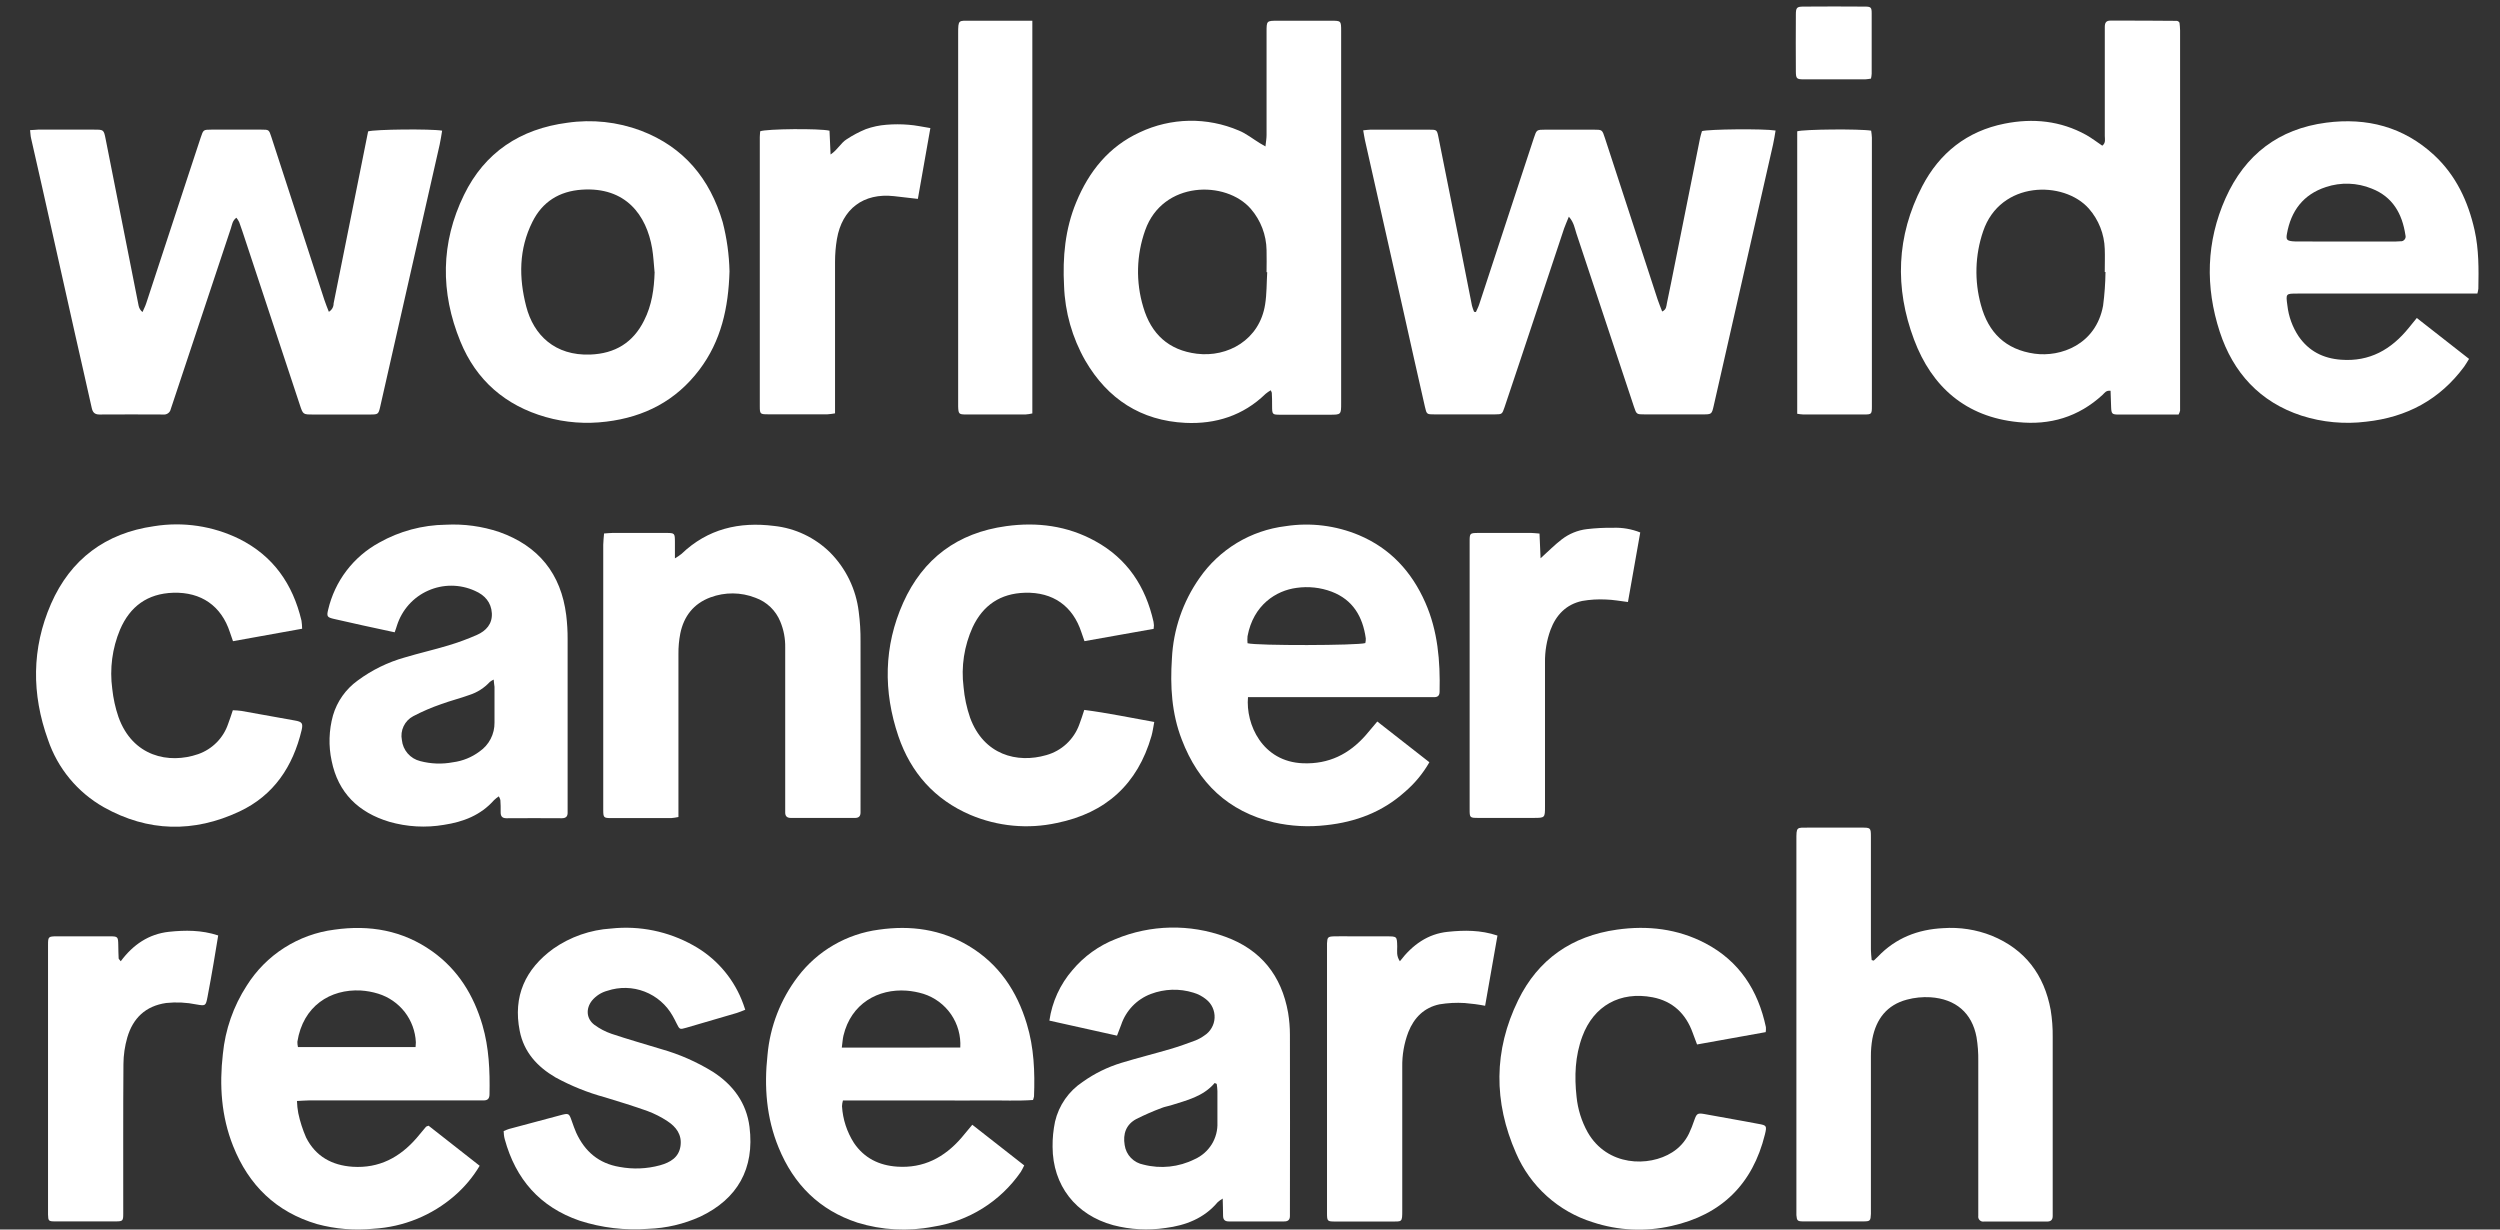 <svg width="61" height="30" viewBox="0 0 61 30" fill="none" xmlns="http://www.w3.org/2000/svg">
<rect x="0" y="0" width="61" height="30" fill="#333333" stroke="none"/>
<g clip-path="url(#clip0_1065_22972)">
<path d="M33.262 3.18C33.331 3.174 33.384 3.164 33.437 3.164C33.914 3.164 34.392 3.164 34.87 3.164C35.057 3.164 35.062 3.164 35.099 3.352C35.276 4.226 35.45 5.1 35.623 5.974C35.721 6.473 35.818 6.964 35.916 7.458C35.93 7.509 35.947 7.559 35.967 7.607L36.012 7.614C36.04 7.549 36.074 7.487 36.095 7.42C36.395 6.508 36.694 5.595 36.994 4.681C37.138 4.241 37.283 3.801 37.428 3.362C37.493 3.165 37.495 3.165 37.704 3.164H38.889C39.093 3.164 39.094 3.164 39.16 3.368C39.589 4.682 40.018 5.995 40.446 7.307C40.478 7.404 40.518 7.497 40.557 7.601C40.663 7.553 40.658 7.468 40.672 7.401C40.746 7.05 40.816 6.697 40.886 6.345C41.084 5.355 41.282 4.366 41.48 3.377C41.491 3.316 41.512 3.257 41.528 3.2C41.676 3.151 43.036 3.137 43.324 3.185C43.304 3.298 43.289 3.411 43.263 3.524C42.782 5.646 42.3 7.769 41.817 9.891C41.767 10.11 41.766 10.111 41.545 10.111C41.075 10.111 40.604 10.111 40.132 10.111C39.933 10.111 39.93 10.111 39.868 9.923C39.4 8.513 38.932 7.103 38.463 5.693C38.422 5.566 38.403 5.426 38.28 5.287C38.235 5.4 38.197 5.483 38.166 5.569C37.803 6.658 37.441 7.747 37.079 8.837C36.957 9.205 36.835 9.572 36.71 9.939C36.653 10.105 36.65 10.11 36.478 10.111C35.986 10.111 35.495 10.111 35.003 10.111C34.815 10.111 34.81 10.111 34.768 9.925C34.589 9.137 34.411 8.348 34.236 7.558C33.925 6.177 33.614 4.795 33.303 3.412C33.288 3.343 33.278 3.268 33.262 3.18Z" fill="white"/>
<path d="M5.768 5.312C5.669 5.385 5.662 5.487 5.633 5.573C5.157 6.997 4.684 8.421 4.212 9.846C4.196 9.892 4.179 9.937 4.166 9.983C4.158 10.024 4.134 10.06 4.1 10.084C4.066 10.108 4.025 10.119 3.983 10.114C3.464 10.111 2.945 10.111 2.426 10.114C2.301 10.114 2.26 10.054 2.237 9.948C2.106 9.353 1.968 8.762 1.835 8.168C1.564 6.96 1.294 5.753 1.024 4.545C0.936 4.154 0.845 3.764 0.758 3.372C0.744 3.317 0.744 3.252 0.734 3.175C0.807 3.175 0.867 3.164 0.927 3.163H2.298C2.53 3.163 2.532 3.163 2.578 3.395C2.75 4.255 2.921 5.116 3.089 5.977C3.187 6.476 3.284 6.968 3.383 7.463C3.396 7.522 3.429 7.576 3.477 7.614C3.508 7.541 3.545 7.472 3.569 7.397C3.917 6.34 4.265 5.282 4.611 4.224C4.706 3.935 4.801 3.646 4.897 3.357C4.961 3.165 4.962 3.164 5.155 3.163C5.563 3.163 5.971 3.163 6.38 3.163C6.563 3.163 6.563 3.163 6.623 3.348C7.053 4.67 7.483 5.991 7.913 7.313C7.944 7.408 7.983 7.502 8.024 7.608C8.06 7.587 8.089 7.557 8.11 7.521C8.13 7.485 8.141 7.445 8.14 7.404C8.362 6.3 8.583 5.196 8.805 4.091C8.865 3.794 8.924 3.496 8.982 3.206C9.142 3.155 10.512 3.141 10.788 3.188C10.768 3.302 10.753 3.416 10.728 3.528C10.309 5.375 9.89 7.221 9.471 9.068C9.405 9.358 9.341 9.649 9.274 9.937C9.235 10.103 9.222 10.113 9.05 10.114C8.579 10.114 8.109 10.114 7.637 10.114C7.395 10.114 7.394 10.114 7.318 9.885C6.874 8.541 6.429 7.195 5.983 5.85C5.936 5.706 5.888 5.562 5.836 5.419C5.817 5.381 5.795 5.345 5.768 5.312Z" fill="white"/>
<path d="M53.157 10.115H52.907C52.506 10.115 52.105 10.115 51.703 10.115C51.529 10.115 51.518 10.1 51.511 9.924C51.506 9.795 51.503 9.666 51.498 9.535C51.386 9.521 51.351 9.59 51.303 9.634C50.717 10.174 50.017 10.382 49.237 10.299C47.969 10.171 47.138 9.446 46.703 8.287C46.228 7.025 46.271 5.759 46.901 4.547C47.325 3.731 47.996 3.199 48.911 3.017C49.603 2.879 50.275 2.945 50.902 3.292C51.039 3.369 51.165 3.467 51.296 3.555C51.386 3.485 51.357 3.395 51.357 3.318C51.357 2.674 51.357 2.031 51.357 1.387C51.357 1.145 51.357 0.902 51.357 0.66C51.357 0.562 51.383 0.502 51.496 0.503C52.036 0.503 52.577 0.503 53.116 0.509C53.129 0.509 53.141 0.519 53.151 0.522L53.169 0.539C53.173 0.544 53.179 0.55 53.18 0.555C53.186 0.617 53.194 0.678 53.194 0.74C53.194 3.834 53.194 6.927 53.194 10.021C53.186 10.054 53.174 10.085 53.157 10.115ZM51.374 6.636H51.356C51.356 6.449 51.363 6.261 51.356 6.074C51.345 5.712 51.208 5.364 50.969 5.091C50.358 4.398 48.806 4.405 48.388 5.645C48.19 6.225 48.172 6.852 48.335 7.443C48.516 8.115 48.936 8.531 49.644 8.63C50.279 8.718 51.14 8.41 51.315 7.46C51.351 7.187 51.371 6.911 51.374 6.636Z" fill="white"/>
<path d="M30.877 3.573C30.888 3.465 30.904 3.38 30.904 3.296C30.904 2.458 30.904 1.621 30.904 0.783C30.904 0.507 30.904 0.506 31.174 0.506H32.483C32.72 0.506 32.724 0.506 32.724 0.756C32.724 2.451 32.724 4.147 32.724 5.843C32.724 7.173 32.724 8.503 32.724 9.833C32.724 10.119 32.724 10.119 32.439 10.119C32.044 10.119 31.65 10.119 31.255 10.119C31.04 10.119 31.04 10.119 31.039 9.895C31.039 9.791 31.039 9.688 31.032 9.585C31.032 9.572 31.022 9.56 31.005 9.523C30.961 9.549 30.919 9.578 30.879 9.611C30.334 10.141 29.663 10.352 28.925 10.318C27.84 10.265 27.026 9.736 26.481 8.799C26.163 8.242 25.985 7.616 25.963 6.975C25.926 6.276 25.988 5.592 26.258 4.939C26.569 4.183 27.054 3.577 27.81 3.229C28.187 3.051 28.597 2.955 29.014 2.947C29.43 2.94 29.844 3.021 30.227 3.185C30.41 3.259 30.57 3.39 30.741 3.494C30.775 3.516 30.81 3.535 30.877 3.573ZM30.92 6.642H30.904C30.904 6.462 30.91 6.281 30.904 6.102C30.898 5.732 30.762 5.376 30.52 5.096C29.911 4.394 28.371 4.41 27.943 5.617C27.727 6.222 27.71 6.88 27.896 7.494C28.087 8.147 28.513 8.546 29.203 8.631C29.957 8.724 30.734 8.292 30.869 7.428C30.91 7.171 30.904 6.906 30.92 6.642Z" fill="white"/>
<path d="M45.719 23.439C45.753 23.406 45.789 23.375 45.821 23.342C46.255 22.886 46.798 22.677 47.415 22.647C47.817 22.619 48.221 22.681 48.596 22.83C49.413 23.163 49.88 23.787 50.037 24.645C50.072 24.864 50.089 25.085 50.086 25.306C50.086 26.719 50.086 28.132 50.086 29.545C50.086 29.587 50.086 29.628 50.086 29.67C50.086 29.765 50.041 29.806 49.946 29.806C49.434 29.806 48.921 29.806 48.408 29.806C48.39 29.809 48.37 29.808 48.352 29.802C48.334 29.796 48.317 29.786 48.304 29.772C48.29 29.759 48.28 29.742 48.274 29.724C48.268 29.706 48.267 29.686 48.27 29.667C48.27 29.605 48.27 29.543 48.27 29.48C48.27 28.283 48.27 27.085 48.27 25.888C48.273 25.693 48.259 25.498 48.227 25.306C48.118 24.719 47.723 24.374 47.101 24.333C46.908 24.322 46.714 24.341 46.528 24.391C46.043 24.52 45.779 24.862 45.686 25.344C45.661 25.487 45.649 25.632 45.65 25.777C45.65 27.003 45.65 28.228 45.65 29.453C45.65 29.509 45.65 29.564 45.65 29.619C45.643 29.785 45.633 29.801 45.473 29.802C44.982 29.802 44.49 29.802 43.998 29.802C43.858 29.802 43.843 29.783 43.832 29.649C43.832 29.594 43.832 29.539 43.832 29.483C43.832 26.491 43.832 23.5 43.832 20.511C43.832 20.163 43.827 20.195 44.148 20.194C44.57 20.194 44.992 20.194 45.415 20.194C45.645 20.194 45.65 20.194 45.65 20.425C45.65 21.339 45.65 22.253 45.65 23.168C45.65 23.251 45.662 23.34 45.669 23.426L45.719 23.439Z" fill="white"/>
<path d="M25.205 26.84C24.829 26.867 24.443 26.847 24.059 26.851C23.675 26.856 23.283 26.851 22.895 26.851H20.568C20.554 26.897 20.547 26.944 20.545 26.992C20.564 27.311 20.665 27.62 20.837 27.889C21.087 28.258 21.449 28.436 21.889 28.466C22.535 28.51 23.042 28.242 23.456 27.766C23.539 27.667 23.622 27.565 23.724 27.444L24.991 28.436C24.966 28.49 24.938 28.542 24.908 28.594C24.661 28.951 24.344 29.254 23.976 29.484C23.608 29.714 23.197 29.866 22.768 29.932C22.153 30.051 21.518 30.017 20.92 29.832C19.992 29.527 19.365 28.898 18.999 28.003C18.7 27.277 18.642 26.516 18.727 25.742C18.788 25.047 19.046 24.384 19.468 23.83C19.705 23.518 20.002 23.255 20.341 23.059C20.68 22.862 21.055 22.735 21.443 22.684C22.22 22.572 22.962 22.674 23.642 23.083C24.374 23.523 24.814 24.183 25.055 24.986C25.23 25.562 25.253 26.156 25.23 26.753C25.224 26.783 25.216 26.812 25.205 26.84ZM23.431 25.561C23.448 25.273 23.369 24.988 23.206 24.75C23.042 24.512 22.804 24.336 22.53 24.249C22.397 24.209 22.261 24.183 22.123 24.172C21.428 24.121 20.766 24.484 20.58 25.27C20.561 25.354 20.556 25.442 20.54 25.561C21.519 25.563 22.469 25.563 23.431 25.559V25.561Z" fill="white"/>
<path d="M7.246 26.864C7.249 26.964 7.26 27.063 7.278 27.161C7.321 27.365 7.385 27.563 7.468 27.754C7.699 28.214 8.097 28.435 8.604 28.469C9.251 28.511 9.757 28.24 10.169 27.763C10.245 27.674 10.318 27.582 10.395 27.493C10.402 27.484 10.419 27.482 10.457 27.467L11.704 28.445C11.541 28.719 11.335 28.965 11.094 29.174C10.542 29.655 9.845 29.939 9.113 29.981C8.651 30.027 8.185 29.989 7.737 29.868C6.739 29.574 6.067 28.92 5.687 27.961C5.4 27.238 5.35 26.486 5.438 25.717C5.496 25.123 5.695 24.551 6.02 24.05C6.253 23.679 6.565 23.363 6.935 23.127C7.305 22.891 7.722 22.739 8.157 22.684C9.018 22.561 9.826 22.7 10.546 23.212C11.175 23.66 11.557 24.281 11.772 25.014C11.933 25.565 11.955 26.13 11.944 26.698C11.944 26.802 11.902 26.853 11.796 26.85C11.741 26.85 11.686 26.85 11.63 26.85H7.54C7.452 26.851 7.364 26.859 7.246 26.864ZM10.14 25.548C10.14 25.497 10.149 25.465 10.147 25.43C10.134 25.162 10.039 24.904 9.875 24.692C9.71 24.481 9.484 24.325 9.228 24.246C9.089 24.203 8.946 24.177 8.801 24.168C8.061 24.13 7.394 24.544 7.256 25.419C7.256 25.463 7.26 25.506 7.27 25.548H10.14Z" fill="white"/>
<path d="M30.451 17.008C30.391 17.673 30.8 18.587 31.793 18.624C32.425 18.648 32.919 18.4 33.325 17.938C33.415 17.835 33.501 17.728 33.606 17.605L34.877 18.599C34.72 18.874 34.516 19.12 34.274 19.326C33.729 19.813 33.081 20.057 32.358 20.134C31.931 20.184 31.499 20.161 31.081 20.066C29.968 19.8 29.239 19.103 28.836 18.047C28.587 17.406 28.55 16.739 28.595 16.064C28.629 15.362 28.861 14.684 29.265 14.108C29.506 13.759 29.819 13.466 30.181 13.247C30.544 13.028 30.95 12.889 31.371 12.838C31.976 12.745 32.595 12.822 33.159 13.058C33.925 13.382 34.447 13.951 34.778 14.704C35.084 15.397 35.143 16.131 35.126 16.877C35.126 16.975 35.078 17.014 34.985 17.01C34.93 17.01 34.874 17.01 34.818 17.01H30.451V17.008ZM33.314 15.691C33.323 15.653 33.327 15.614 33.325 15.575C33.251 15.047 33.012 14.634 32.49 14.436C32.218 14.334 31.924 14.303 31.637 14.344C31.138 14.409 30.582 14.759 30.44 15.523C30.434 15.58 30.434 15.638 30.44 15.695C30.668 15.758 33.133 15.751 33.314 15.691Z" fill="white"/>
<path d="M9.63 15.428L8.857 15.261C8.621 15.209 8.385 15.156 8.15 15.102C7.984 15.063 7.966 15.043 8.007 14.876C8.088 14.531 8.24 14.206 8.455 13.924C8.67 13.642 8.942 13.409 9.254 13.239C9.749 12.96 10.308 12.81 10.877 12.803C11.32 12.78 11.764 12.84 12.185 12.982C13.142 13.322 13.69 14.001 13.816 15.011C13.839 15.204 13.851 15.399 13.85 15.593C13.85 16.95 13.85 18.308 13.85 19.666C13.85 19.714 13.85 19.763 13.85 19.811C13.855 19.913 13.818 19.965 13.707 19.965C13.257 19.962 12.807 19.962 12.357 19.965C12.245 19.965 12.214 19.909 12.216 19.81C12.218 19.711 12.216 19.616 12.209 19.52C12.201 19.489 12.188 19.459 12.171 19.431C12.129 19.459 12.09 19.49 12.054 19.524C11.729 19.892 11.302 20.055 10.833 20.126C10.388 20.202 9.931 20.176 9.497 20.051C8.749 19.826 8.25 19.347 8.092 18.565C8.013 18.198 8.025 17.818 8.125 17.456C8.225 17.114 8.437 16.815 8.726 16.606C9.073 16.349 9.464 16.157 9.879 16.041C10.229 15.936 10.588 15.855 10.938 15.749C11.177 15.678 11.41 15.592 11.637 15.492C11.858 15.394 12.016 15.226 12.001 14.962C11.986 14.699 11.83 14.52 11.585 14.415C11.406 14.334 11.213 14.292 11.016 14.291C10.82 14.29 10.626 14.331 10.447 14.411C10.267 14.49 10.107 14.607 9.976 14.753C9.845 14.9 9.747 15.072 9.687 15.259C9.673 15.31 9.653 15.361 9.63 15.428ZM12.047 16.581C12.013 16.596 11.982 16.616 11.952 16.639C11.816 16.786 11.645 16.896 11.454 16.957C11.226 17.04 10.991 17.098 10.765 17.181C10.53 17.262 10.302 17.36 10.083 17.475C9.98 17.529 9.898 17.615 9.848 17.72C9.798 17.825 9.783 17.943 9.806 18.057C9.818 18.178 9.868 18.293 9.948 18.385C10.028 18.477 10.135 18.542 10.254 18.571C10.515 18.64 10.788 18.65 11.054 18.599C11.288 18.569 11.511 18.478 11.7 18.337C11.815 18.258 11.908 18.153 11.972 18.029C12.036 17.906 12.068 17.768 12.066 17.63C12.066 17.34 12.066 17.048 12.066 16.759C12.06 16.709 12.052 16.662 12.046 16.581H12.047Z" fill="white"/>
<path d="M60.448 7.163H56.061C55.77 7.163 55.773 7.163 55.812 7.452C55.842 7.722 55.936 7.98 56.086 8.206C56.336 8.568 56.683 8.744 57.118 8.777C57.819 8.831 58.346 8.528 58.773 8.001C58.834 7.927 58.894 7.852 58.97 7.759L60.245 8.757C60.195 8.84 60.161 8.896 60.123 8.95C59.527 9.753 58.726 10.181 57.736 10.289C57.205 10.355 56.666 10.305 56.157 10.142C55.142 9.81 54.489 9.095 54.162 8.096C53.805 6.999 53.83 5.896 54.304 4.835C54.779 3.775 55.598 3.145 56.76 2.993C57.751 2.864 58.645 3.094 59.391 3.783C59.928 4.282 60.222 4.913 60.38 5.617C60.485 6.088 60.481 6.565 60.472 7.043C60.467 7.083 60.459 7.124 60.448 7.163ZM57.242 5.894H58.342C58.419 5.894 58.494 5.894 58.571 5.887C58.59 5.889 58.609 5.886 58.627 5.879C58.645 5.871 58.66 5.859 58.672 5.844C58.684 5.829 58.693 5.811 58.696 5.792C58.699 5.773 58.698 5.754 58.692 5.735C58.614 5.215 58.382 4.802 57.871 4.602C57.514 4.456 57.117 4.442 56.752 4.564C56.2 4.744 55.898 5.146 55.8 5.711C55.777 5.843 55.8 5.872 55.932 5.887C55.988 5.892 56.043 5.894 56.099 5.892L57.242 5.894Z" fill="white"/>
<path d="M17.8 6.62C17.775 7.507 17.596 8.321 17.064 9.023C16.494 9.777 15.727 10.175 14.794 10.288C14.299 10.35 13.796 10.313 13.316 10.176C12.33 9.895 11.619 9.278 11.233 8.331C10.742 7.133 10.752 5.921 11.321 4.757C11.827 3.716 12.696 3.145 13.844 2.995C14.449 2.907 15.066 2.973 15.639 3.188C16.685 3.587 17.323 4.36 17.634 5.421C17.735 5.813 17.791 6.215 17.8 6.62ZM15.971 6.636C15.952 6.444 15.944 6.25 15.912 6.06C15.774 5.252 15.272 4.556 14.198 4.628C13.648 4.665 13.235 4.922 12.991 5.413C12.658 6.078 12.658 6.773 12.839 7.475C13.019 8.177 13.542 8.684 14.405 8.651C15.004 8.628 15.447 8.363 15.716 7.82C15.904 7.451 15.961 7.049 15.973 6.636H15.971Z" fill="white"/>
<path d="M27.255 25.27L25.605 24.903C25.671 24.446 25.866 24.018 26.169 23.669C26.451 23.333 26.813 23.073 27.221 22.913C28.075 22.559 29.03 22.539 29.898 22.857C30.765 23.171 31.271 23.805 31.43 24.712C31.459 24.889 31.474 25.069 31.474 25.248C31.477 26.68 31.477 28.112 31.474 29.545C31.474 29.587 31.474 29.628 31.474 29.67C31.474 29.767 31.425 29.804 31.331 29.803C30.881 29.803 30.432 29.803 29.982 29.803C29.884 29.803 29.844 29.758 29.843 29.665C29.843 29.537 29.837 29.408 29.834 29.245C29.789 29.271 29.748 29.301 29.71 29.335C29.377 29.73 28.928 29.9 28.438 29.963C28.012 30.026 27.579 30.003 27.162 29.894C26.248 29.645 25.686 28.924 25.683 27.983C25.68 27.776 25.701 27.569 25.743 27.367C25.836 26.969 26.078 26.623 26.418 26.398C26.706 26.192 27.026 26.036 27.364 25.933C27.761 25.812 28.163 25.712 28.561 25.595C28.766 25.535 28.968 25.462 29.169 25.387C29.246 25.356 29.319 25.316 29.386 25.267C29.459 25.221 29.52 25.157 29.563 25.082C29.607 25.007 29.632 24.923 29.636 24.836C29.64 24.749 29.623 24.663 29.587 24.584C29.551 24.505 29.497 24.436 29.428 24.383C29.337 24.309 29.232 24.254 29.119 24.221C28.779 24.115 28.413 24.127 28.08 24.253C27.911 24.317 27.758 24.418 27.633 24.548C27.508 24.679 27.413 24.835 27.356 25.007C27.321 25.094 27.291 25.172 27.255 25.27ZM29.688 26.447L29.638 26.425C29.356 26.758 28.953 26.848 28.567 26.971C28.495 26.994 28.417 27.004 28.348 27.033C28.135 27.112 27.927 27.203 27.724 27.305C27.475 27.439 27.396 27.669 27.442 27.94C27.459 28.058 27.512 28.167 27.595 28.253C27.678 28.338 27.785 28.395 27.902 28.417C28.32 28.525 28.763 28.478 29.149 28.285C29.321 28.209 29.466 28.082 29.566 27.922C29.665 27.762 29.713 27.576 29.705 27.388C29.705 27.132 29.705 26.877 29.705 26.621C29.703 26.563 29.697 26.505 29.688 26.447Z" fill="white"/>
<path d="M14.739 13.017C14.822 13.012 14.881 13.004 14.941 13.004C15.378 13.004 15.814 13.004 16.25 13.004C16.465 13.004 16.467 13.009 16.468 13.227C16.468 13.344 16.468 13.46 16.468 13.624C16.525 13.591 16.579 13.555 16.63 13.514C17.268 12.903 18.036 12.725 18.89 12.833C19.403 12.888 19.883 13.116 20.252 13.478C20.641 13.869 20.888 14.379 20.953 14.927C20.985 15.166 20.999 15.408 20.997 15.65C21.001 16.985 20.997 18.321 20.997 19.657C20.997 19.712 20.997 19.767 20.997 19.823C20.997 19.919 20.953 19.958 20.858 19.958C20.339 19.958 19.82 19.958 19.301 19.958C19.19 19.958 19.155 19.905 19.159 19.805C19.159 19.728 19.159 19.652 19.159 19.576C19.159 18.316 19.159 17.056 19.159 15.797C19.163 15.583 19.123 15.369 19.041 15.171C18.987 15.036 18.904 14.913 18.799 14.812C18.694 14.711 18.568 14.634 18.431 14.585C18.079 14.447 17.689 14.444 17.334 14.576C16.923 14.729 16.685 15.037 16.599 15.458C16.567 15.623 16.552 15.79 16.554 15.957C16.554 17.196 16.554 18.435 16.554 19.673V19.935C16.497 19.948 16.439 19.956 16.381 19.961C15.889 19.961 15.398 19.961 14.907 19.961C14.732 19.961 14.72 19.948 14.719 19.77C14.719 19.479 14.719 19.188 14.719 18.898C14.719 17.029 14.719 15.161 14.719 13.292C14.72 13.202 14.732 13.114 14.739 13.017Z" fill="white"/>
<path d="M18.184 24.638C18.101 24.669 18.043 24.698 17.979 24.716C17.569 24.837 17.157 24.958 16.745 25.077C16.584 25.123 16.584 25.122 16.509 24.972C16.478 24.911 16.448 24.847 16.413 24.788C16.261 24.517 16.018 24.307 15.728 24.195C15.438 24.083 15.117 24.076 14.822 24.174C14.673 24.213 14.541 24.298 14.443 24.416C14.29 24.612 14.306 24.856 14.502 25.005C14.63 25.099 14.772 25.174 14.922 25.225C15.322 25.359 15.728 25.474 16.131 25.597C16.578 25.723 17.004 25.911 17.399 26.155C17.89 26.473 18.214 26.912 18.288 27.496C18.416 28.52 17.991 29.257 17.084 29.687C16.686 29.867 16.257 29.968 15.821 29.983C15.254 30.027 14.684 29.959 14.143 29.785C13.176 29.452 12.582 28.774 12.315 27.794C12.306 27.761 12.3 27.727 12.296 27.693C12.292 27.666 12.292 27.639 12.289 27.599C12.331 27.579 12.374 27.562 12.419 27.547C12.833 27.436 13.247 27.326 13.661 27.215C13.883 27.156 13.883 27.157 13.956 27.366C13.989 27.457 14.02 27.55 14.059 27.637C14.269 28.096 14.61 28.389 15.118 28.473C15.446 28.534 15.783 28.521 16.105 28.433C16.354 28.363 16.563 28.243 16.604 27.965C16.644 27.688 16.499 27.496 16.285 27.356C16.135 27.257 15.974 27.175 15.806 27.112C15.461 26.988 15.111 26.881 14.76 26.774C14.339 26.66 13.934 26.496 13.551 26.287C13.108 26.027 12.782 25.67 12.681 25.154C12.514 24.311 12.815 23.647 13.5 23.149C13.916 22.858 14.406 22.687 14.913 22.656C15.607 22.581 16.306 22.725 16.915 23.066C17.447 23.36 17.863 23.827 18.094 24.389C18.127 24.464 18.151 24.542 18.184 24.638Z" fill="white"/>
<path d="M43.083 25.184L41.408 25.485C41.371 25.389 41.336 25.295 41.302 25.201C41.135 24.735 40.815 24.429 40.326 24.334C39.528 24.181 38.885 24.543 38.609 25.289C38.431 25.767 38.413 26.261 38.468 26.761C38.498 27.064 38.59 27.359 38.738 27.625C39.215 28.463 40.234 28.478 40.8 28.118C40.978 28.007 41.12 27.848 41.211 27.659C41.261 27.553 41.304 27.444 41.341 27.333C41.397 27.174 41.418 27.154 41.578 27.181C41.911 27.239 42.243 27.3 42.576 27.361C42.685 27.381 42.793 27.402 42.902 27.422C43.107 27.458 43.115 27.469 43.064 27.68C42.765 28.894 42.003 29.642 40.787 29.913C40.149 30.059 39.483 30.028 38.862 29.822C38.447 29.693 38.065 29.475 37.742 29.184C37.419 28.893 37.163 28.535 36.991 28.136C36.442 26.889 36.443 25.63 37.043 24.405C37.529 23.408 38.353 22.838 39.453 22.683C40.201 22.577 40.932 22.661 41.609 23.015C42.44 23.451 42.897 24.163 43.088 25.062C43.091 25.103 43.09 25.144 43.083 25.184Z" fill="white"/>
<path d="M28.149 15.344L26.461 15.644C26.432 15.561 26.409 15.498 26.388 15.433C26.177 14.784 25.692 14.444 25.009 14.463C24.41 14.48 23.986 14.766 23.733 15.303C23.526 15.76 23.448 16.265 23.511 16.763C23.533 17.017 23.587 17.269 23.67 17.511C24.003 18.421 24.819 18.631 25.529 18.425C25.713 18.374 25.883 18.279 26.023 18.149C26.163 18.019 26.27 17.857 26.335 17.677C26.378 17.569 26.411 17.457 26.456 17.322C27.026 17.395 27.582 17.513 28.164 17.616C28.139 17.745 28.126 17.854 28.096 17.958C27.758 19.135 26.979 19.84 25.785 20.081C25.079 20.235 24.342 20.165 23.677 19.883C22.804 19.509 22.223 18.851 21.921 17.965C21.55 16.872 21.562 15.768 22.038 14.706C22.523 13.626 23.368 13 24.549 12.838C25.31 12.733 26.046 12.829 26.722 13.202C27.507 13.632 27.953 14.312 28.146 15.172C28.151 15.2 28.155 15.228 28.156 15.256C28.154 15.276 28.151 15.296 28.149 15.344Z" fill="white"/>
<path d="M7.372 15.341L5.685 15.645C5.658 15.566 5.633 15.498 5.61 15.428C5.4 14.782 4.908 14.443 4.228 14.463C3.598 14.483 3.172 14.796 2.929 15.363C2.738 15.819 2.673 16.318 2.739 16.808C2.764 17.041 2.814 17.271 2.89 17.493C3.234 18.46 4.119 18.648 4.835 18.401C5.006 18.341 5.161 18.243 5.288 18.114C5.415 17.986 5.511 17.829 5.568 17.658C5.608 17.555 5.64 17.45 5.681 17.33C5.75 17.332 5.819 17.337 5.888 17.346C6.323 17.422 6.758 17.502 7.193 17.58C7.369 17.611 7.398 17.645 7.36 17.814C7.148 18.703 6.68 19.409 5.839 19.802C4.727 20.323 3.611 20.301 2.534 19.697C1.892 19.334 1.407 18.748 1.171 18.05C0.77 16.939 0.77 15.82 1.245 14.733C1.721 13.646 2.575 13.007 3.759 12.839C4.467 12.725 5.193 12.833 5.837 13.149C6.668 13.564 7.145 14.252 7.356 15.143C7.366 15.209 7.371 15.275 7.372 15.341Z" fill="white"/>
<path d="M25.189 0.506V10.088C25.134 10.101 25.079 10.109 25.023 10.113C24.538 10.113 24.054 10.113 23.569 10.113C23.396 10.113 23.386 10.098 23.379 9.921C23.379 9.88 23.379 9.838 23.379 9.796C23.379 6.804 23.379 3.814 23.379 0.827C23.379 0.469 23.384 0.507 23.692 0.506H25.188H25.189Z" fill="white"/>
<path d="M34.157 23.455C34.467 23.049 34.842 22.785 35.328 22.736C35.725 22.695 36.127 22.69 36.538 22.828C36.438 23.402 36.339 23.963 36.237 24.541C36.072 24.509 35.906 24.487 35.739 24.474C35.532 24.461 35.325 24.472 35.121 24.506C34.749 24.585 34.503 24.831 34.364 25.182C34.26 25.454 34.21 25.743 34.215 26.034C34.215 27.198 34.215 28.362 34.215 29.525C34.215 29.833 34.215 29.805 33.929 29.805H32.599C32.383 29.805 32.379 29.805 32.379 29.584C32.379 28.283 32.379 26.98 32.379 25.678V23.164C32.379 23.116 32.379 23.067 32.379 23.019C32.386 22.869 32.401 22.853 32.545 22.847C32.689 22.841 32.849 22.847 33.002 22.847H33.833C34.089 22.847 34.086 22.847 34.092 23.096C34.094 23.203 34.065 23.317 34.157 23.455Z" fill="white"/>
<path d="M37.564 13.019C37.573 13.218 37.581 13.4 37.59 13.622C37.785 13.446 37.938 13.29 38.108 13.16C38.285 13.024 38.495 12.938 38.717 12.911C38.929 12.886 39.143 12.875 39.357 12.878C39.584 12.869 39.811 12.908 40.022 12.992C39.923 13.552 39.825 14.107 39.722 14.689C39.531 14.666 39.356 14.632 39.181 14.628C38.988 14.618 38.795 14.63 38.606 14.663C38.215 14.746 37.967 15.005 37.831 15.373C37.739 15.627 37.694 15.896 37.698 16.166C37.698 17.335 37.698 18.504 37.698 19.674C37.698 19.956 37.698 19.957 37.415 19.957H36.086C35.862 19.957 35.859 19.957 35.859 19.744V13.227C35.859 13.008 35.859 13.005 36.079 13.004C36.508 13.004 36.937 13.004 37.366 13.004C37.422 13.005 37.477 13.012 37.564 13.019Z" fill="white"/>
<path d="M22.701 3.125C22.595 3.725 22.497 4.281 22.396 4.853C22.194 4.83 22.004 4.807 21.814 4.786C21.071 4.703 20.547 5.095 20.421 5.833C20.39 6.017 20.375 6.203 20.375 6.389C20.375 7.539 20.375 8.688 20.375 9.837V10.086C20.314 10.097 20.253 10.105 20.191 10.109C19.706 10.109 19.222 10.109 18.737 10.109C18.547 10.109 18.539 10.101 18.539 9.909C18.539 7.721 18.539 5.532 18.539 3.342C18.539 3.295 18.546 3.247 18.549 3.203C18.696 3.144 19.991 3.13 20.24 3.189C20.247 3.364 20.256 3.546 20.266 3.77C20.441 3.652 20.516 3.487 20.659 3.398C20.806 3.301 20.963 3.218 21.126 3.151C21.288 3.093 21.457 3.057 21.629 3.044C21.809 3.029 21.989 3.029 22.169 3.044C22.338 3.056 22.506 3.094 22.701 3.125Z" fill="white"/>
<path d="M2.946 23.455C3.247 23.049 3.63 22.79 4.121 22.736C4.518 22.694 4.919 22.691 5.324 22.825C5.285 23.06 5.249 23.284 5.211 23.506C5.163 23.779 5.117 24.05 5.064 24.322C5.021 24.548 5.014 24.546 4.796 24.509C4.552 24.459 4.302 24.447 4.054 24.473C3.549 24.547 3.244 24.844 3.106 25.314C3.045 25.526 3.013 25.745 3.012 25.966C3.003 27.136 3.008 28.304 3.007 29.474C3.007 29.522 3.007 29.57 3.007 29.619C3.007 29.785 2.995 29.801 2.834 29.802C2.336 29.802 1.837 29.802 1.338 29.802C1.185 29.802 1.176 29.787 1.172 29.636C1.172 29.595 1.172 29.553 1.172 29.512V23.055C1.172 22.855 1.181 22.848 1.385 22.846C1.814 22.846 2.243 22.846 2.672 22.846C2.877 22.846 2.882 22.856 2.886 23.056C2.886 23.167 2.891 23.276 2.895 23.389C2.898 23.398 2.91 23.409 2.946 23.455Z" fill="white"/>
<path d="M43.852 10.096V3.204C44.008 3.154 45.381 3.142 45.656 3.188C45.665 3.244 45.671 3.302 45.674 3.359C45.674 5.545 45.674 7.731 45.674 9.917C45.674 10.101 45.665 10.113 45.495 10.113C44.996 10.113 44.497 10.113 43.999 10.113C43.949 10.11 43.9 10.105 43.852 10.096Z" fill="white"/>
<path d="M45.652 1.918C45.605 1.927 45.558 1.933 45.511 1.936C45.013 1.936 44.514 1.936 44.015 1.936C43.839 1.936 43.821 1.919 43.819 1.748C43.816 1.285 43.816 0.822 43.819 0.359C43.819 0.186 43.841 0.161 44.007 0.161C44.505 0.157 45.004 0.157 45.503 0.161C45.653 0.161 45.669 0.182 45.669 0.327C45.669 0.817 45.669 1.308 45.669 1.798C45.667 1.838 45.661 1.878 45.652 1.918Z" fill="white"/>
</g>
<defs>
<clipPath id="clip0_1065_22972">
<rect width="59.742" height="29.844" fill="white" transform="translate(0.734 0.159)"/>
</clipPath>
</defs>
</svg>

